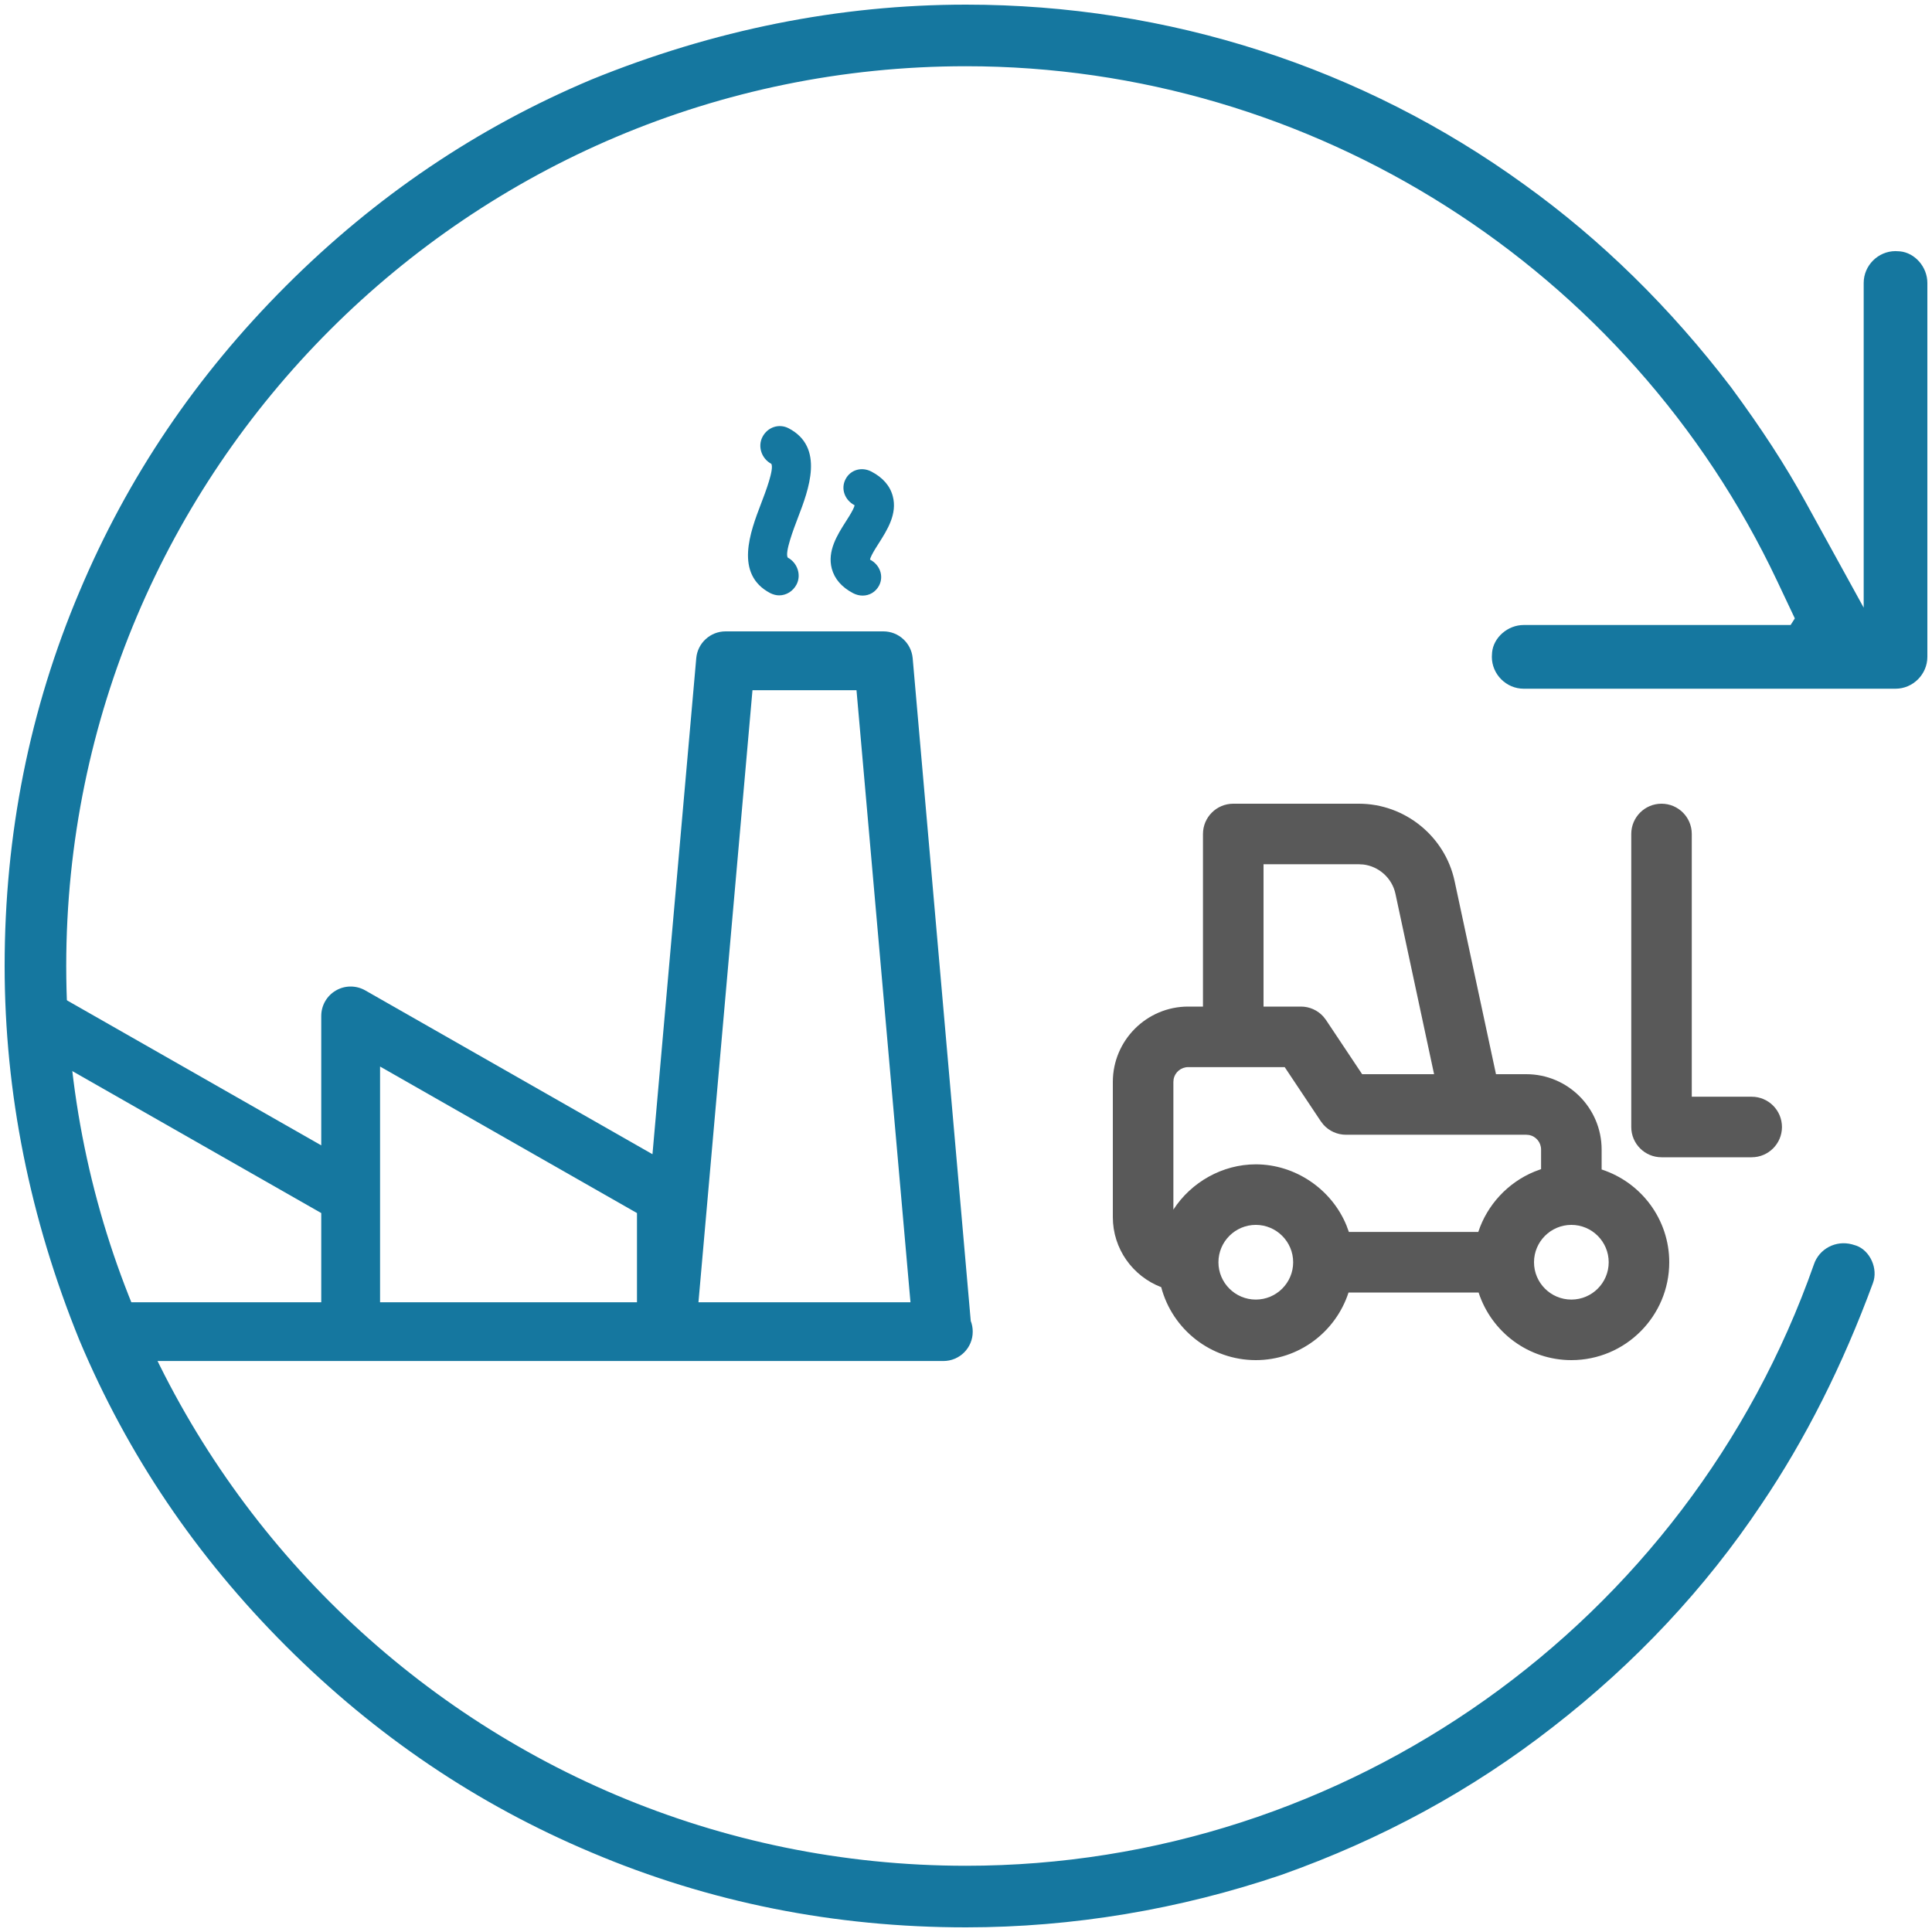 <?xml version="1.0" encoding="UTF-8"?>
<svg width="50px" height="50px" viewBox="0 0 50 50" version="1.1" xmlns="http://www.w3.org/2000/svg" xmlns:xlink="http://www.w3.org/1999/xlink">
    <!-- Generator: Sketch 59.1 (86144) - https://sketch.com -->
    <title>Group 15@1x</title>
    <desc>Created with Sketch.</desc>
    <g id="Home" stroke="none" stroke-width="1" fill="none" fill-rule="evenodd">
        <g id="Artboard" transform="translate(-249, -856)" fill-rule="nonzero">
            <g id="Group-15" transform="translate(249, 856)">
                <g id="noun_Refresh_565789" fill="#15779F">
                    <path d="M7.323,0.12 C6.907,0.12 6.541,0.444 6.505,0.83 L6.499,0.944 C6.499,1.394 6.87,1.768 7.323,1.768 L15.726,1.768 L13.005,3.265 C12.035,3.798 11.108,4.401 10.023,5.2 C7.963,6.772 6.203,8.565 4.779,10.548 C1.741,14.739 0.12,19.766 0.12,25 C0.12,28.28 0.772,31.531 2.058,34.691 C3.305,37.655 5.077,40.276 7.4,42.6 C9.724,44.923 12.345,46.695 15.31,47.943 C18.356,49.234 21.596,49.88 25,49.88 C28.28,49.88 31.531,49.228 34.691,47.942 C37.655,46.695 40.276,44.923 42.6,42.6 C44.923,40.276 46.695,37.655 47.943,34.69 C49.234,31.644 49.88,28.404 49.88,25 C49.88,22.249 49.417,19.47 48.52,16.833 C47.605,14.25 46.331,11.907 44.695,9.812 C43.046,7.684 41.102,5.862 38.933,4.416 C37.245,3.274 35.333,2.312 33.207,1.529 C32.832,1.388 32.364,1.604 32.237,1.96 L32.204,2.069 C32.091,2.489 32.318,2.921 32.725,3.057 C42.018,6.324 48.286,15.151 48.286,25 C48.286,37.844 37.85,48.286 25,48.286 C12.15,48.286 1.714,37.844 1.714,25 C1.714,16.04 6.926,7.837 15.037,4.007 L16.004,3.55 L16.175,3.659 L16.175,10.566 C16.175,10.982 16.499,11.348 16.885,11.385 L16.999,11.391 C17.45,11.391 17.824,11.019 17.824,10.566 L17.824,0.944 C17.824,0.494 17.452,0.12 16.999,0.12 L7.323,0.12 Z" id="Path" transform="translate(25, 25) rotate(-270) translate(-25, -25) "></path>
                </g>
                <g id="noun_Forklift_2135443" transform="translate(28, 20)" fill="#595959">
                    <path d="M17.333,8.383 C17.766,8.383 18.117,8.734 18.117,9.167 C18.117,9.599 17.766,9.95 17.333,9.95 L15,9.95 C14.567,9.95 14.217,9.599 14.217,9.167 L14.217,1.583 C14.217,1.151 14.567,0.8 15,0.8 C15.433,0.8 15.783,1.151 15.783,1.583 L15.783,8.383 L17.333,8.383 Z" id="Path"></path>
                    <path d="M7.169,0.8 C8.356,0.8 9.397,1.642 9.645,2.803 L10.716,7.8 L11.5,7.8 C12.575,7.8 13.45,8.675 13.45,9.75 L13.45,10.266 C14.481,10.602 15.2,11.562 15.2,12.667 C15.2,14.064 14.064,15.2 12.667,15.2 C11.562,15.2 10.602,14.48 10.266,13.45 L6.9,13.45 C6.564,14.481 5.604,15.2 4.5,15.2 C3.342,15.2 2.342,14.412 2.052,13.312 C1.307,13.025 0.8,12.313 0.8,11.5 L0.8,8 C0.8,6.925 1.675,6.05 2.75,6.05 L3.133,6.05 L3.133,1.583 C3.133,1.151 3.484,0.8 3.917,0.8 L7.169,0.8 Z M4.5,11.7 C3.967,11.7 3.533,12.134 3.533,12.667 C3.533,13.2 3.967,13.633 4.5,13.633 C5.033,13.633 5.467,13.2 5.467,12.667 C5.467,12.134 5.033,11.7 4.5,11.7 Z M12.667,11.7 C12.134,11.7 11.7,12.134 11.7,12.667 C11.7,13.2 12.134,13.633 12.667,13.633 C13.2,13.633 13.633,13.2 13.633,12.667 C13.633,12.134 13.2,11.7 12.667,11.7 Z M5.248,7.617 L2.75,7.617 C2.565,7.617 2.41,7.748 2.374,7.923 L2.367,8 L2.367,11.305 C2.827,10.594 3.636,10.133 4.5,10.133 C5.521,10.133 6.462,10.775 6.847,11.715 L6.909,11.883 L10.258,11.883 C10.487,11.183 11.023,10.605 11.709,10.322 L11.883,10.257 L11.883,9.75 C11.883,9.565 11.752,9.41 11.577,9.374 L11.5,9.367 L6.833,9.367 C6.609,9.367 6.397,9.271 6.25,9.106 L6.182,9.018 L5.248,7.617 Z M7.169,2.367 L4.7,2.367 L4.7,6.05 L5.667,6.05 C5.891,6.05 6.103,6.146 6.25,6.311 L6.318,6.399 L7.252,7.8 L9.114,7.8 L8.114,3.131 C8.027,2.725 7.685,2.421 7.281,2.373 L7.169,2.367 Z" id="Shape"></path>
                </g>
                <g id="noun_Factory_67987" transform="translate(0.149, 11)" fill="#15779F">
                    <path d="M22.713,5.34 C23.107,5.34 23.436,5.642 23.471,6.034 L24.974,23.186 C25.008,23.274 25.025,23.366 25.025,23.462 C25.027,23.882 24.686,24.223 24.266,24.223 L2.683,24.223 L1.852,22.702 L8.165,22.702 L8.165,20.394 L1.516,16.602 L1.515,21.315 L0.013,15.126 C0.059,14.922 0.188,14.743 0.373,14.635 C0.606,14.498 0.896,14.497 1.132,14.631 L8.165,18.642 L8.165,15.293 C8.165,15.021 8.309,14.771 8.543,14.635 C8.776,14.498 9.067,14.497 9.303,14.631 L16.737,18.871 L17.87,6.035 C17.904,5.643 18.234,5.34 18.628,5.34 L22.713,5.34 Z M9.687,16.602 L9.687,22.702 L16.336,22.702 L16.336,20.394 L9.687,16.602 Z M22.017,6.862 L19.325,6.862 L17.927,22.702 L23.414,22.702 L22.017,6.862 Z M22.404,1.205 C22.699,1.359 22.886,1.574 22.956,1.842 C23.078,2.299 22.811,2.717 22.598,3.053 L22.503,3.204 C22.436,3.314 22.373,3.429 22.368,3.483 C22.618,3.613 22.731,3.904 22.602,4.154 C22.513,4.322 22.351,4.414 22.177,4.414 C22.095,4.414 22.011,4.394 21.93,4.352 C21.635,4.197 21.449,3.983 21.377,3.715 C21.257,3.259 21.523,2.84 21.737,2.504 L21.832,2.353 C21.899,2.243 21.962,2.128 21.967,2.075 C21.716,1.945 21.604,1.652 21.733,1.403 C21.861,1.154 22.154,1.074 22.404,1.205 Z M20.261,0.084 C21.199,0.574 20.779,1.673 20.501,2.399 C20.39,2.69 20.159,3.295 20.237,3.43 C20.486,3.561 20.596,3.878 20.465,4.128 C20.372,4.304 20.198,4.408 20.015,4.408 C19.939,4.408 19.863,4.388 19.787,4.351 C18.85,3.86 19.269,2.762 19.547,2.034 C19.659,1.744 19.889,1.139 19.813,1.004 C19.563,0.873 19.453,0.557 19.584,0.307 C19.714,0.056 20.01,-0.047 20.261,0.084 Z" id="Combined-Shape"></path>
                </g>
            </g>
        </g>
    </g>
</svg>
